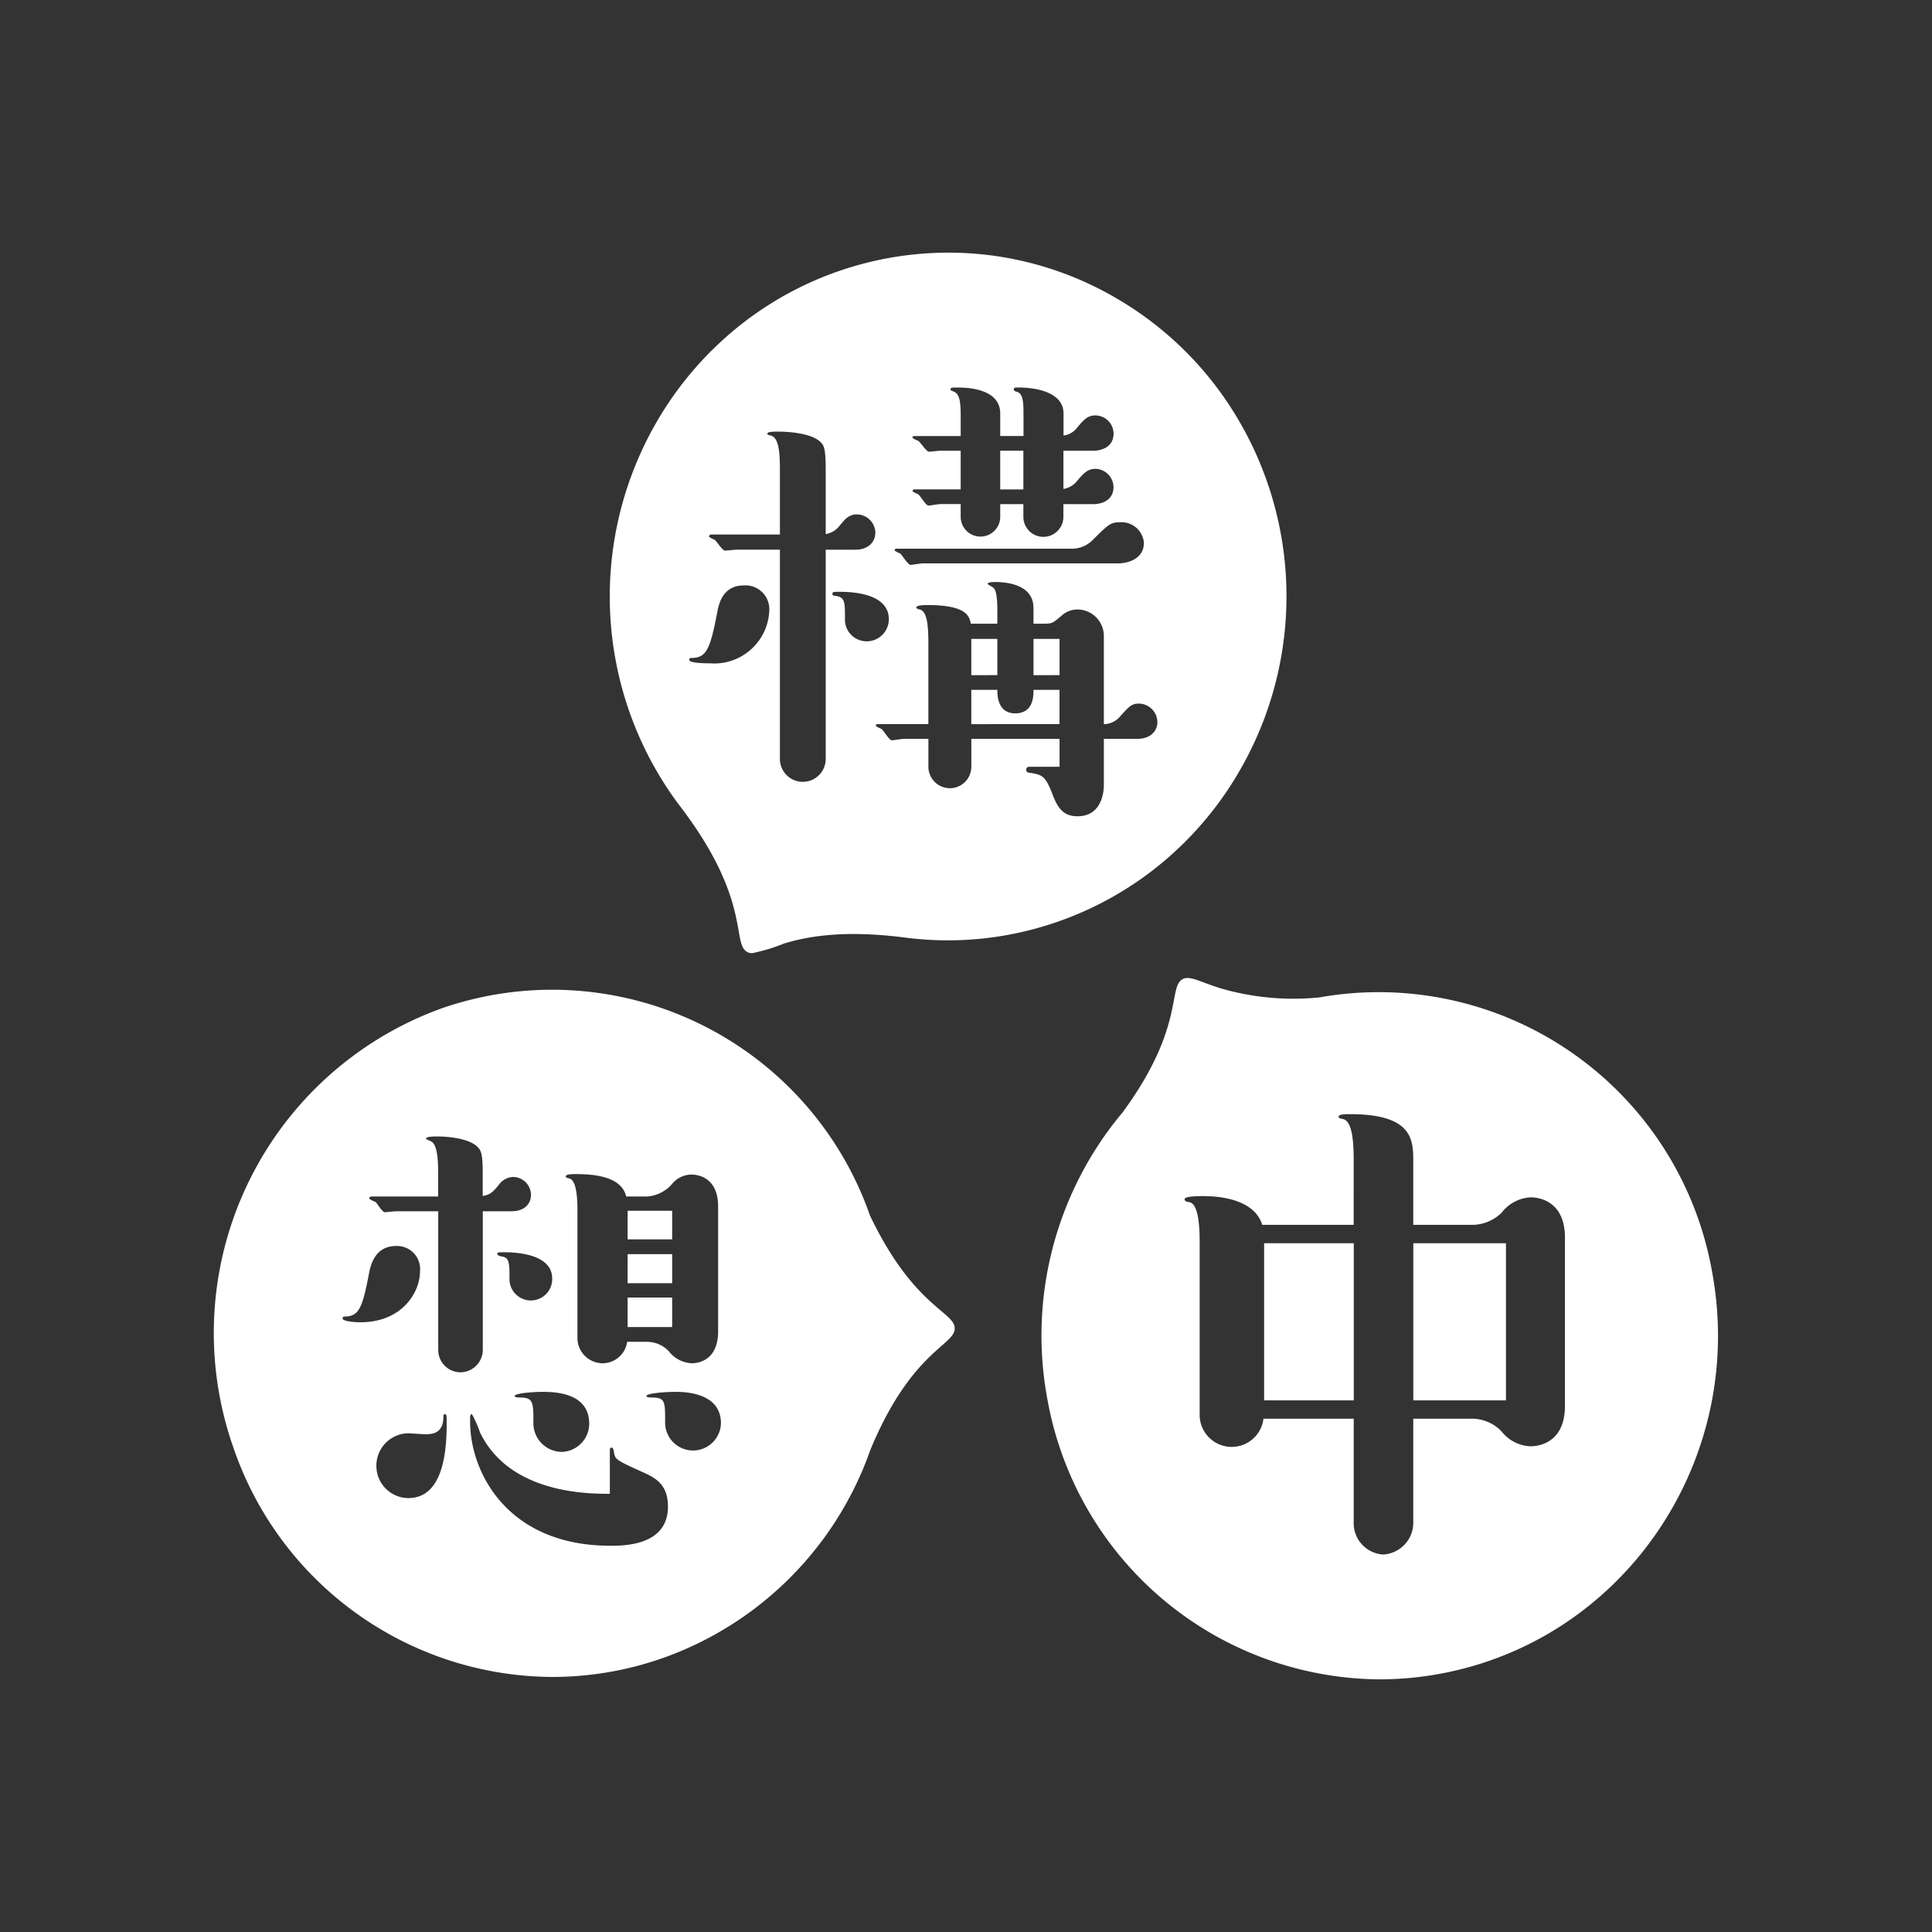 <svg xmlns="http://www.w3.org/2000/svg" xmlns:xlink="http://www.w3.org/1999/xlink" width="180" height="180" viewBox="0 0 180 180">
  <rect x="0" y="0" width="180" height="180" fill="#333333" stroke="none"/>
  <defs>
    <clipPath id="clip-path">
      <rect id="長方形_839" data-name="長方形 839" width="180" height="180" transform="translate(-2974 11872)" fill="none" stroke="#707070" stroke-width="1"/>
    </clipPath>
  </defs>
  <g id="logo-mojio--white" transform="translate(2974 -11872)" clip-path="url(#clip-path)">
    <path id="合体_83" data-name="合体 83" d="M77.655,106.885a32.349,32.349,0,0,1,7.016-26.807c5.749-7.843,4.2-11.605,5.549-12.377.673-.384,1.587.223,3.521.829a24.186,24.186,0,0,0,9.222.862,31.544,31.544,0,0,1,36.6,25.508c3.256,17.374-7.964,34.143-25.056,37.452a31.146,31.146,0,0,1-5.933.572A31.661,31.661,0,0,1,77.655,106.885Zm28.53,1.757v9.574a2.923,2.923,0,0,0,2.748,3.077,2.967,2.967,0,0,0,2.8-3.077v-9.574h5.55a3.8,3.8,0,0,1,2.69,1.2,3.588,3.588,0,0,0,2.691,1.367c.281,0,3.2,0,3.2-3.76V91.777c0-3.761-2.916-3.761-3.2-3.761a3.644,3.644,0,0,0-2.691,1.424,3.945,3.945,0,0,1-2.69,1.14h-5.55V84.711c0-2,0-4.445-5.888-4.445-.392,0-1.065,0-1.065.228,0,.171.17.171.392.228,1.009.171,1.009,2.791,1.009,3.989V90.58H97.664c-.673-2.166-3.421-2.679-5.494-2.679-.337,0-1.739,0-1.739.285,0,.172.112.228.449.284.952.172.952,2.85.952,3.933v15.84a2.983,2.983,0,0,0,5.944.4ZM1.778,111.251A32.16,32.16,0,0,1,21.108,70.445a31.371,31.371,0,0,1,40.01,19.272c4.075,8.511,7.87,8.944,7.893,10.5.024,1.588-4.026,2.1-7.853,11.31A31.7,31.7,0,0,1,41.926,130.9,31,31,0,0,1,31.518,132.7,31.562,31.562,0,0,1,1.778,111.251Zm22.084-2.318c0,4.663,3.45,11.543,13.059,11.543,1.267,0,5.373,0,5.373-3.641,0-2.13-1.224-2.707-2.4-3.239-2.271-1.022-2.533-1.155-2.62-1.776-.044-.266-.089-.487-.22-.487-.174,0-.174.175-.174.221v4.084c-2.008,0-9.347,0-12.1-5.726a10.481,10.481,0,0,0-.743-1.687C23.861,108.224,23.861,108.312,23.861,108.932Zm-8.734,4.085a3,3,0,0,0,2.969,3.018c3.319,0,3.581-4.529,3.581-6.968,0-.755,0-.843-.174-.843-.131,0-.131.133-.131.221,0,1.554-1,1.643-1.7,1.643-.22,0-1.354-.089-1.616-.089A3.015,3.015,0,0,0,15.127,113.018Zm25.157-6.481c0,.133.48.133.567.133,1.179,0,1.179.4,1.179,2.263a2.6,2.6,0,1,0,5.2.134c0-2.93-3.539-2.93-4.323-2.93C42.511,106.137,40.285,106.227,40.285,106.536Zm-12.274,0c0,.133.481.133.568.133,1.179,0,1.179.533,1.179,2.309a2.671,2.671,0,0,0,2.622,2.752,2.631,2.631,0,0,0,2.577-2.619c0-2.974-3.364-2.974-4.456-2.974C30.151,106.137,28.01,106.227,28.01,106.536Zm-7.12-17.222v12.872a2.083,2.083,0,0,0,2.1,2.131,2.106,2.106,0,0,0,2.052-2.131V89.314H27.7c1.311,0,1.834-.755,1.834-1.554a1.691,1.691,0,0,0-1.66-1.642,1.722,1.722,0,0,0-1.353.755c-.525.622-.744.888-1.487,1.021V85.806c0-1.819-.131-2.13-.48-2.484-.83-.845-2.927-.978-3.755-.978-.307,0-1.049,0-1.049.223,0,.044.394.175.436.221.568.221.7,1.465.7,3.018v2.131h-6.2c-.087,0-.22.045-.22.179,0,.087.525.31.612.354.131.133.612.932.83.932.131,0,.917-.089,1.093-.089Zm19.436,12.162a2.8,2.8,0,0,1,2.054.886,2.847,2.847,0,0,0,2.141,1.111c.218,0,2.446,0,2.446-2.975V88.869c0-2.973-2.271-2.973-2.446-2.973a2.376,2.376,0,0,0-1.748.755,3.358,3.358,0,0,1-2.446,1.286H38.405c-.392-1.6-2.271-2.085-4.674-2.085-.349,0-.961,0-.961.222,0,.089.131.133.305.177.786.133.786,2.309.786,3.108v11.763a2.357,2.357,0,0,0,2.359,2.353,2.312,2.312,0,0,0,2.271-2ZM14.47,94.95c-.654,3.508-1,4.174-2.357,4.174-.045,0-.132.044-.132.176,0,.267,1.093.356,1.66.356,3.887,0,5.547-2.8,5.547-4.706a2.149,2.149,0,0,0-2.228-2.4C15.519,92.555,14.777,93.486,14.47,94.95Zm11.924-1.641c0,.133.394.222.437.222.7.089.7.711.7,2.041a1.989,1.989,0,1,0,3.976,0c0-2.263-3.321-2.439-4.412-2.439C26.481,93.132,26.394,93.132,26.394,93.309Zm85.343,13.624V92.29h8.632v14.642Zm-13.9,0V92.29h8.353v14.642Zm-59.3-6.832V97.349h4.149V100.1Zm0-4.084V93.309h4.149v2.707Zm0-4.084V89.269h4.149v2.663Zm11.107-26.8c-1.418-.828.437-4.936-6.369-13.748a32.441,32.441,0,0,1-2.192-35.335A31.853,31.853,0,0,1,49.353,6.5,31.247,31.247,0,0,1,72.253.238a31.024,31.024,0,0,1,11.866,4.04,31.6,31.6,0,0,1,9.4,8.4A32.421,32.421,0,0,1,95.7,48.015a31.776,31.776,0,0,1-8.266,9.551,31.4,31.4,0,0,1-10.85,5.4,30.983,30.983,0,0,1-12.052.867c-5.833-.773-9.278-.117-11.437.541a16.319,16.319,0,0,1-2.962.893A.943.943,0,0,1,49.643,65.137ZM75.676,48.175a.247.247,0,0,0,.224.272c1.212.184,1.527.23,2.2,1.964.585,1.6,1.212,2.1,2.381,2.1,1.976,0,2.425-1.825,2.425-2.921V45.3h3.1c1.392,0,1.887-.868,1.887-1.552a1.749,1.749,0,0,0-1.706-1.734c-.675,0-.9.228-1.8,1.232a1.977,1.977,0,0,1-1.482.684V35.757a2.472,2.472,0,0,0-2.425-2.511A2.212,2.212,0,0,0,79,33.794c-.854.732-.9.777-1.708.777h-.943V33.109c0-2.329-2.83-2.419-3.548-2.419-.27,0-.718,0-.718.182,0,.046.36.228.405.274.179.092.494.228.494,2.146v1.278H70.51c-.134-.639-.313-1.734-4-1.734-.313,0-1.078,0-1.078.227,0,.092.136.138.315.184.63.136.809,1.233.809,3.15v7.531H61.886c-.089,0-.224,0-.224.138,0,.091.45.274.539.319.179.138.718,1.051.943,1.051.181,0,.944-.138,1.124-.138h2.291v2.6a2,2,0,1,0,4,0V45.3h8.219v2.6H75.946A.26.26,0,0,0,75.676,48.175Zm-22.952-20.5V47.124a2.134,2.134,0,1,0,4.267,0V27.678h2.74c1.348,0,1.887-.824,1.887-1.6A1.741,1.741,0,0,0,59.91,24.39c-.718,0-1.077.366-1.661,1.1a2.012,2.012,0,0,1-1.258.73V20.191c0-2.01-.181-2.238-.494-2.556-.809-.776-2.785-.96-3.954-.96-.313,0-.988,0-.988.184,0,.137.179.137.315.182.718.182.854,1.416.854,3.15v6.071H46.3a.2.2,0,0,0-.179.182c0,.092.449.274.539.32.134.09.718,1,.943,1,.134,0,.943-.09,1.122-.09Zm-5.839,5.843c-.673,3.514-1.033,4.245-2.427,4.245a.166.166,0,0,0-.179.184c0,.318,1.706.318,1.932.318a5.139,5.139,0,0,0,5.523-4.885,2.222,2.222,0,0,0-2.38-2.374C47.333,31.009,47.018,32.836,46.884,33.521Zm10.734-1.735c0,.184.136.184.179.184.988.09.988.548.988,2.1a2.02,2.02,0,0,0,2.021,2.146,2.068,2.068,0,0,0,2.068-2.054c0-2.283-3.055-2.556-4.493-2.556C57.709,31.6,57.619,31.6,57.619,31.785Zm5.794-4.017a3.009,3.009,0,0,0,.539.274c.136.138.718,1.05.943,1.05.136,0,.944-.138,1.124-.138H84.21c1.078,0,2.427-.5,2.427-1.916a2.09,2.09,0,0,0-2.2-1.917c-.9,0-1.078.182-2.47,1.551a2.745,2.745,0,0,1-2.157.914H63.594A.159.159,0,0,0,63.413,27.768Zm11.994-4.336v1.186a1.864,1.864,0,1,0,3.728,0V23.432h2.785c.944,0,1.886-.456,1.886-1.6a1.73,1.73,0,0,0-1.661-1.688c-.764,0-1.122.41-1.706,1.094a2,2,0,0,1-1.3.776V18.457h2.785c.494,0,1.886-.184,1.886-1.6a1.708,1.708,0,0,0-1.7-1.69c-.72,0-1.079.412-1.663,1.1a1.91,1.91,0,0,1-1.3.776V14.987c0-2.282-3.369-2.42-4.088-2.42-.494,0-.539,0-.539.184,0,.136.136.182.316.228.583.182.583,1.14.583,2.19v1.918H73.251v-2.1c0-2.42-3.326-2.42-4.043-2.42-.539,0-.584,0-.584.23,0,.045.449.182.494.273.36.274.449.958.449,2.1v1.918H65.3c-.09,0-.224,0-.224.136,0,.091.449.274.539.319.179.093.764,1.005.988,1.005.134,0,.9-.091,1.077-.091h1.887v3.6H65.3c-.09,0-.224.046-.224.138s.449.274.539.32c.179.136.718,1.048.943,1.048.179,0,.943-.136,1.122-.136h1.887v1.186a1.842,1.842,0,1,0,3.684,0V23.432Zm-4.851,20.5V40.734h2.426c0,.456,0,2.19,1.661,2.19,1.706,0,1.706-1.6,1.706-2.19h2.425v3.194Zm5.794-4.564V35.986h2.426v3.378Zm-5.794,0V35.986h2.426v3.378Zm2.694-17.3V18.455h2.157v3.607Z" transform="translate(-2954.062 11895.537)" fill="#fff"/>
  </g>
</svg>
